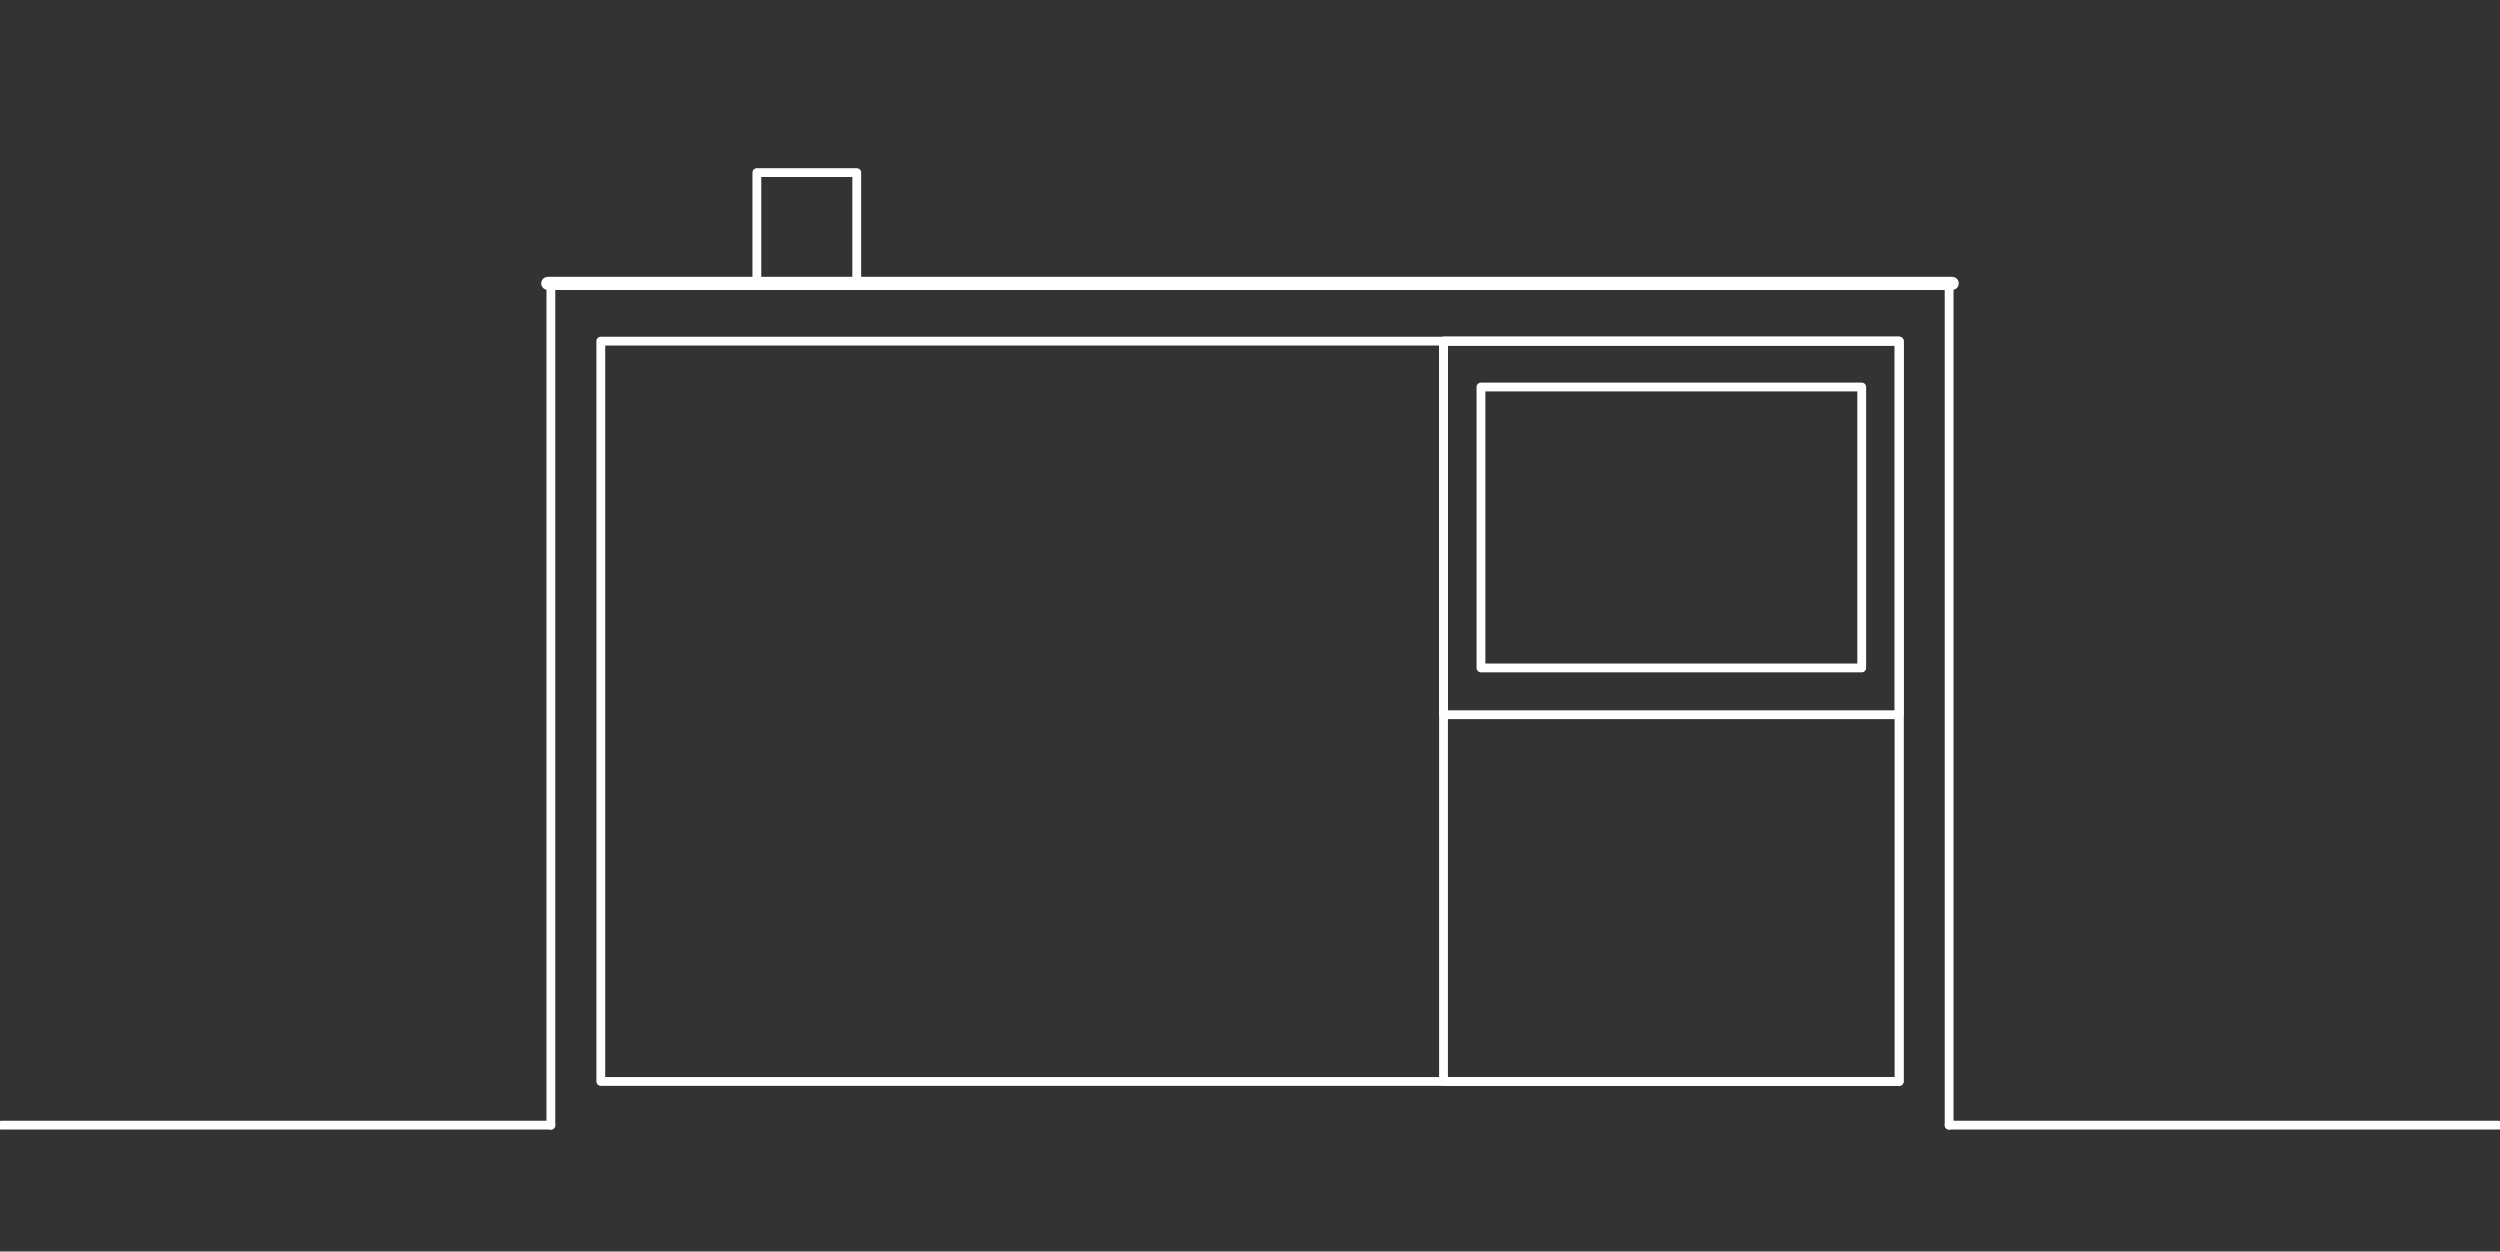 <?xml version="1.0" encoding="UTF-8"?>
<!-- Generator: Adobe Illustrator 16.0.3, SVG Export Plug-In . SVG Version: 6.00 Build 0)  -->
<svg xmlns="http://www.w3.org/2000/svg" xmlns:xlink="http://www.w3.org/1999/xlink" x="0px" y="0px" width="567.638px" height="284.173px" viewBox="0 0 567.638 284.173" xml:space="preserve">
<rect x="0" y="0" width="567.638" height="284.173" fill="#333333" stroke="none"/>
<g id="A--A_x24_1A_x5F_ARC_GLAS_1">
</g>
<g id="hover">
</g>
<g id="normal_lifeline">
	<g id="LWPOLYLINE_2_">
		
			<line fill="none" stroke="#FFFFFF" stroke-width="2" stroke-linecap="round" stroke-linejoin="round" stroke-miterlimit="10" x1="567.284" y1="255.473" x2="442.559" y2="255.473"></line>
	</g>
	<g id="LWPOLYLINE_3_">
		
			<line fill="none" stroke="#FFFFFF" stroke-width="2" stroke-linecap="round" stroke-linejoin="round" stroke-miterlimit="10" x1="125.079" y1="255.473" x2="0.354" y2="255.473"></line>
	</g>
	<g id="LWPOLYLINE_52_">
		
			<polyline fill="none" stroke="#FFFFFF" stroke-width="2" stroke-linecap="round" stroke-linejoin="round" stroke-miterlimit="10" points="    442.559,255.473 442.559,64.842 125.079,64.842 125.079,255.473   "></polyline>
	</g>
	<g id="LWPOLYLINE_53_">
		
			<rect x="327.756" y="77.456" fill="none" stroke="#FFFFFF" stroke-width="2" stroke-linecap="round" stroke-linejoin="round" stroke-miterlimit="10" width="103.464" height="84.827"></rect>
	</g>
	<g id="LWPOLYLINE_54_">
		
			<rect x="336.26" y="87.874" fill="none" stroke="#FFFFFF" stroke-width="2" stroke-linecap="round" stroke-linejoin="round" stroke-miterlimit="10" width="86.456" height="63.779"></rect>
	</g>
	<g id="LWPOLYLINE_55_">
		
			<polyline fill="none" stroke="#FFFFFF" stroke-width="2" stroke-linecap="round" stroke-linejoin="round" stroke-miterlimit="10" points="    194.527,63.283 194.527,39.188 171.85,39.188 171.85,63.283   "></polyline>
	</g>
	<g id="LWPOLYLINE_56_">
		
			<rect x="327.756" y="77.456" fill="none" stroke="#FFFFFF" stroke-width="2" stroke-linecap="round" stroke-linejoin="round" stroke-miterlimit="10" width="103.464" height="168.095"></rect>
	</g>
	<g id="LWPOLYLINE_57_">
		
			<rect x="136.417" y="77.456" fill="none" stroke="#FFFFFF" stroke-width="2" stroke-linecap="round" stroke-linejoin="round" stroke-miterlimit="10" width="294.803" height="168.095"></rect>
	</g>
	<g id="LWPOLYLINE_58_">
		<path fill="none" stroke="#FFFFFF" stroke-width="2" stroke-linecap="round" stroke-linejoin="round" stroke-miterlimit="10" d="    M443.268,63.851c0.273,0,0.496,0.222,0.496,0.496c0,0.273-0.223,0.495-0.496,0.495H124.37c-0.274,0-0.496-0.222-0.496-0.495    c0-0.274,0.222-0.496,0.496-0.496H443.268z"></path>
	</g>
</g>
<g id="_x30_" display="none">
	<g id="LWPOLYLINE_4_" display="inline">
		
			<rect x="0.354" y="0.354" fill="none" stroke="#FFFFFF" stroke-width="2" stroke-linecap="round" stroke-linejoin="round" stroke-miterlimit="10" width="566.929" height="283.464"></rect>
	</g>
</g>
<g id="A--A_x24_1Y_x5F_ARCEER_254">
</g>
<g id="A--A_x24_1A_x5F_ARC_SCHADUW">
</g>
</svg>
